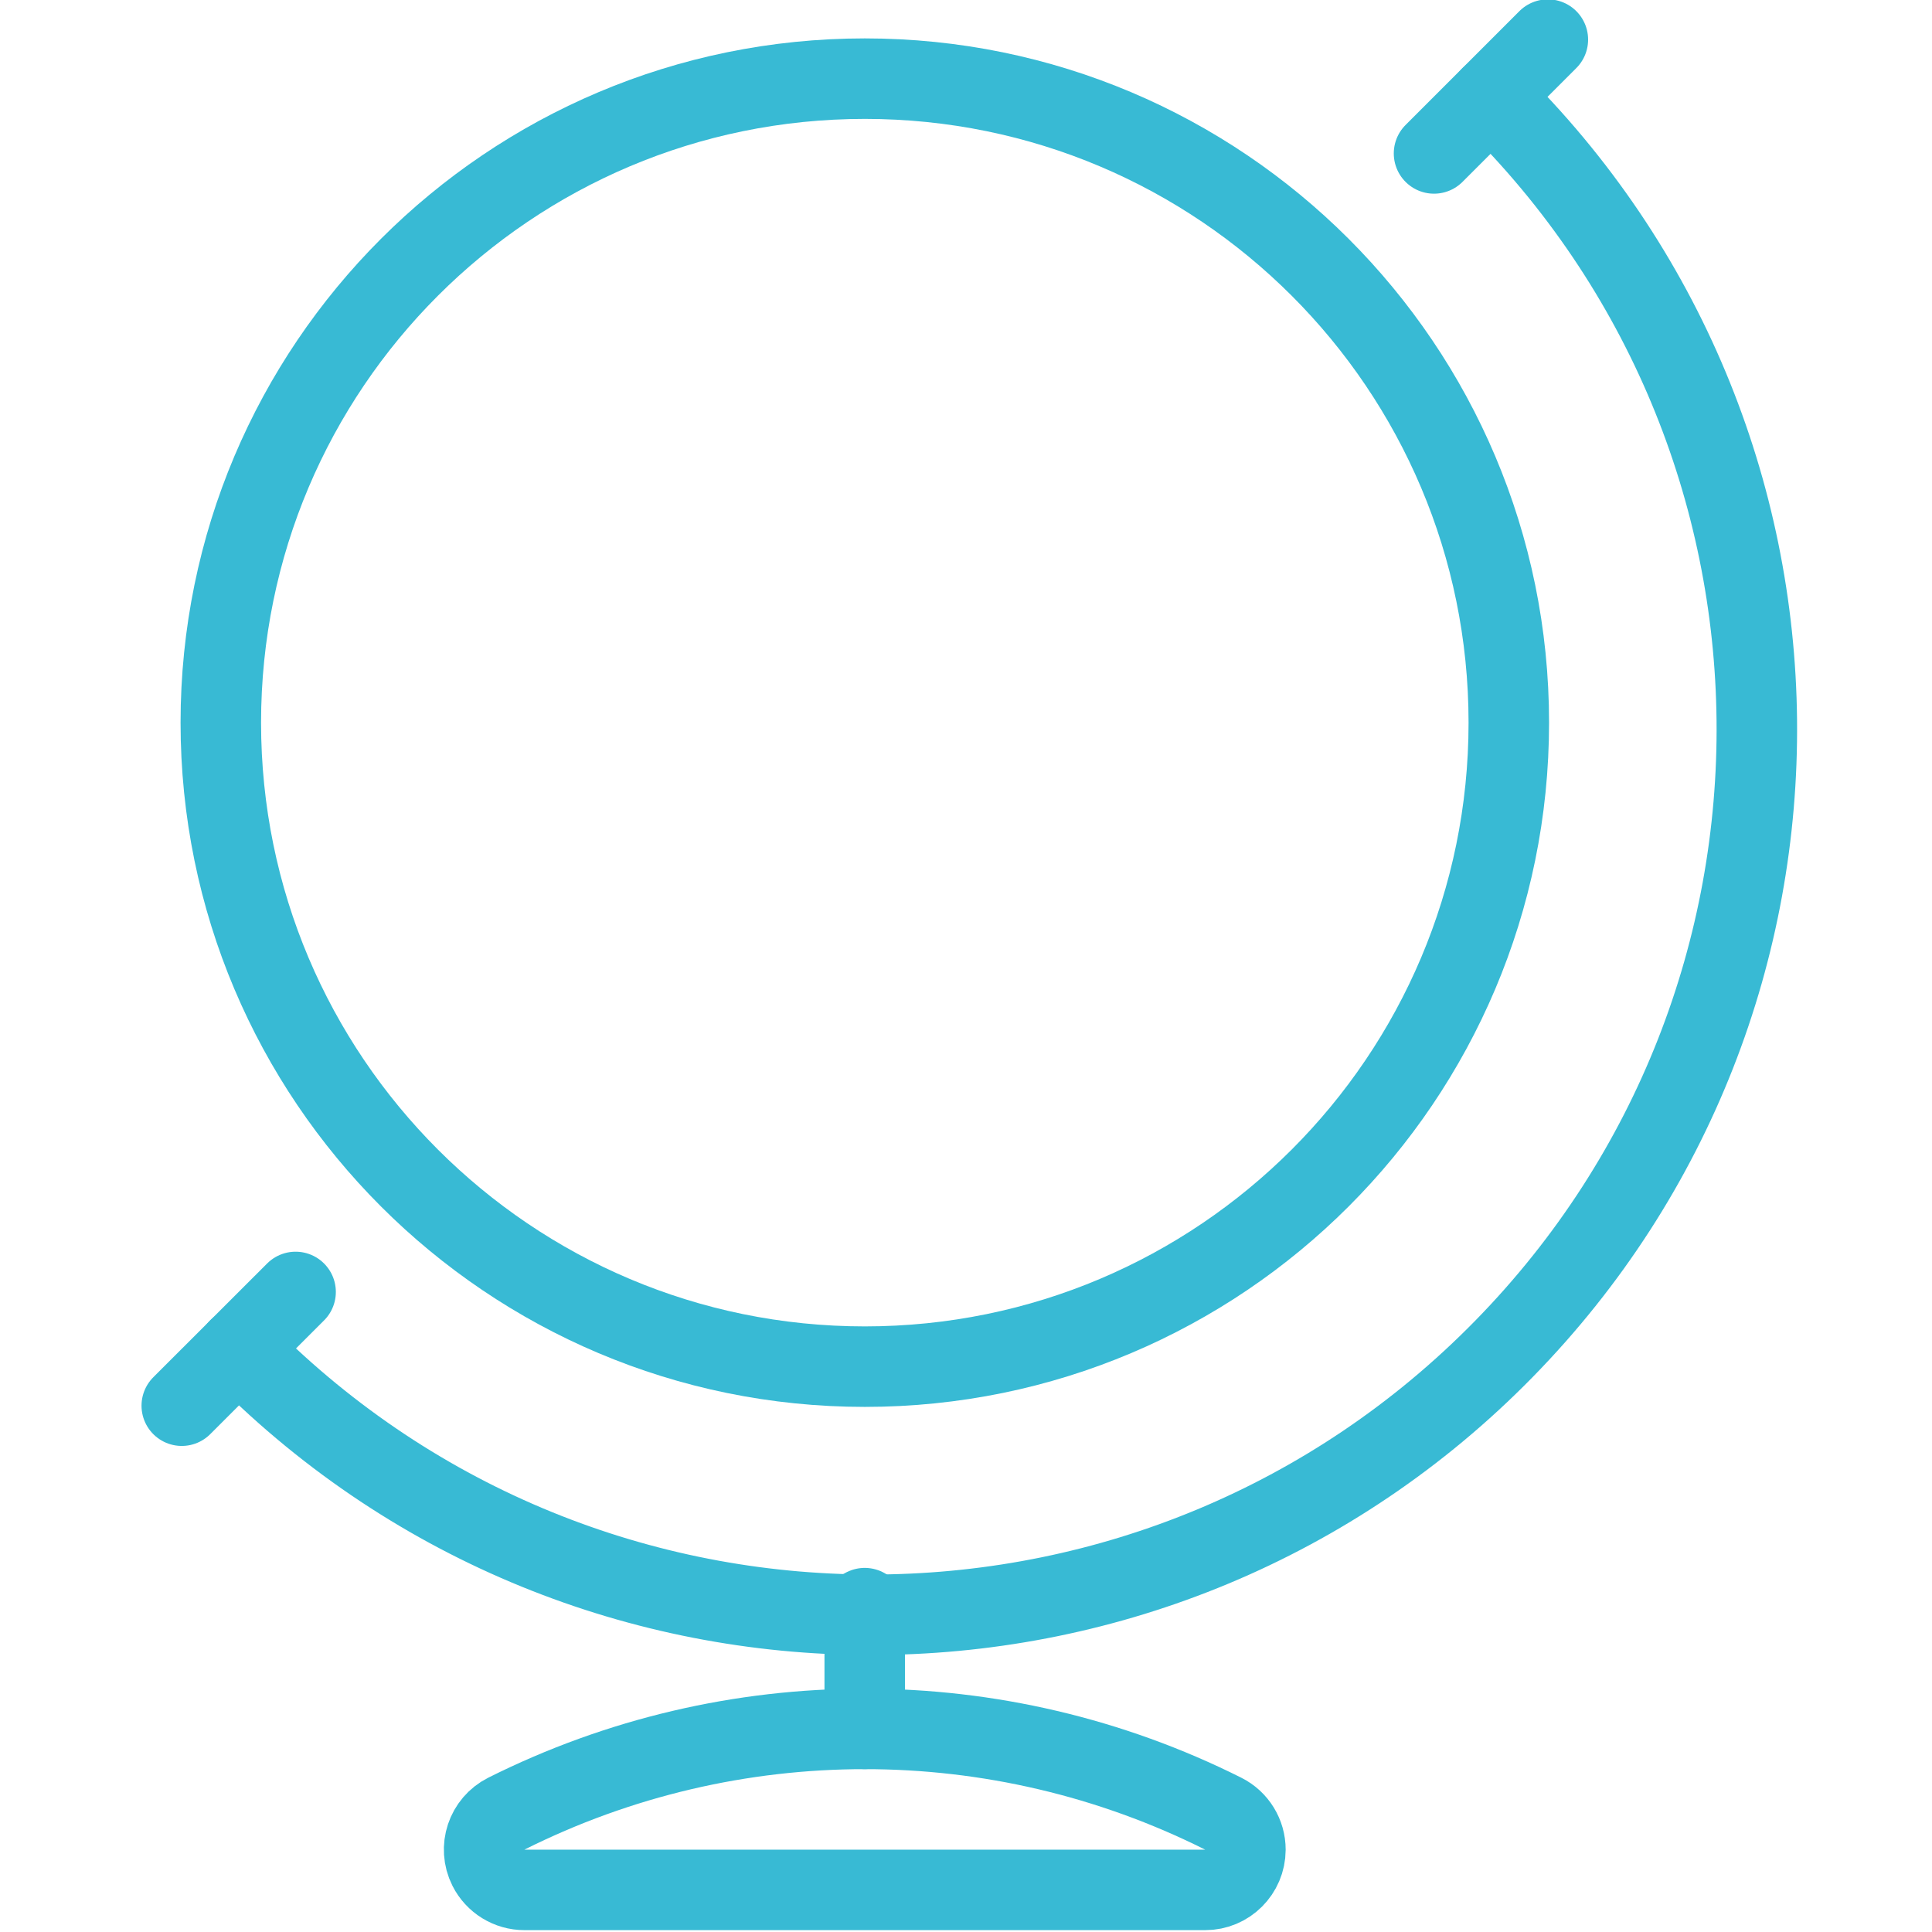 <svg xmlns="http://www.w3.org/2000/svg" version="1.1" xmlns:xlink="http://www.w3.org/1999/xlink" xmlns:svgjs="http://svgjs.com/svgjs" viewBox="0 0 120 120" height="120" width="120"><title>Exported from Streamline App (https://app.streamlineicons.com)</title><g transform="matrix(5,0,0,5,0,0)"><path d="M 10.743,0.977c4.418,0,8,3.582,8,8s-3.582,8-8,8s-8-3.582-8-8S6.325,0.977,10.743,0.977z " stroke="#38BAD4" fill="none" stroke-width="1" stroke-linecap="round" stroke-linejoin="round"></path><path d="M 10.742,19.977v1.5 " stroke="#38BAD4" fill="none" stroke-width="1" stroke-linecap="round" stroke-linejoin="round"></path><path d="M 14.97,23.477c0.276,0.001,0.5-0.223,0.501-0.499c0-0.19-0.106-0.363-0.276-0.448c-2.802-1.404-6.103-1.404-8.905,0 c-0.247,0.124-0.347,0.424-0.223,0.671c0.085,0.169,0.258,0.276,0.448,0.276H14.97z " stroke="#38BAD4" fill="none" stroke-width="1" stroke-linecap="round" stroke-linejoin="round"></path><path d="M 18.521,1.2 c4.34,4.251,4.413,11.215,0.162,15.556S7.468,21.168,3.128,16.918c-0.055-0.054-0.109-0.108-0.163-0.163 " stroke="#38BAD4" fill="none" stroke-width="1" stroke-linecap="round" stroke-linejoin="round"></path><path d="M 17.814,1.906l1.414-1.414 " stroke="#38BAD4" fill="none" stroke-width="1" stroke-linecap="round" stroke-linejoin="round"></path><path d="M 2.258,17.462l1.414-1.413" stroke="#38BAD4" fill="none" stroke-width="1" stroke-linecap="round" stroke-linejoin="round"></path></g></svg>